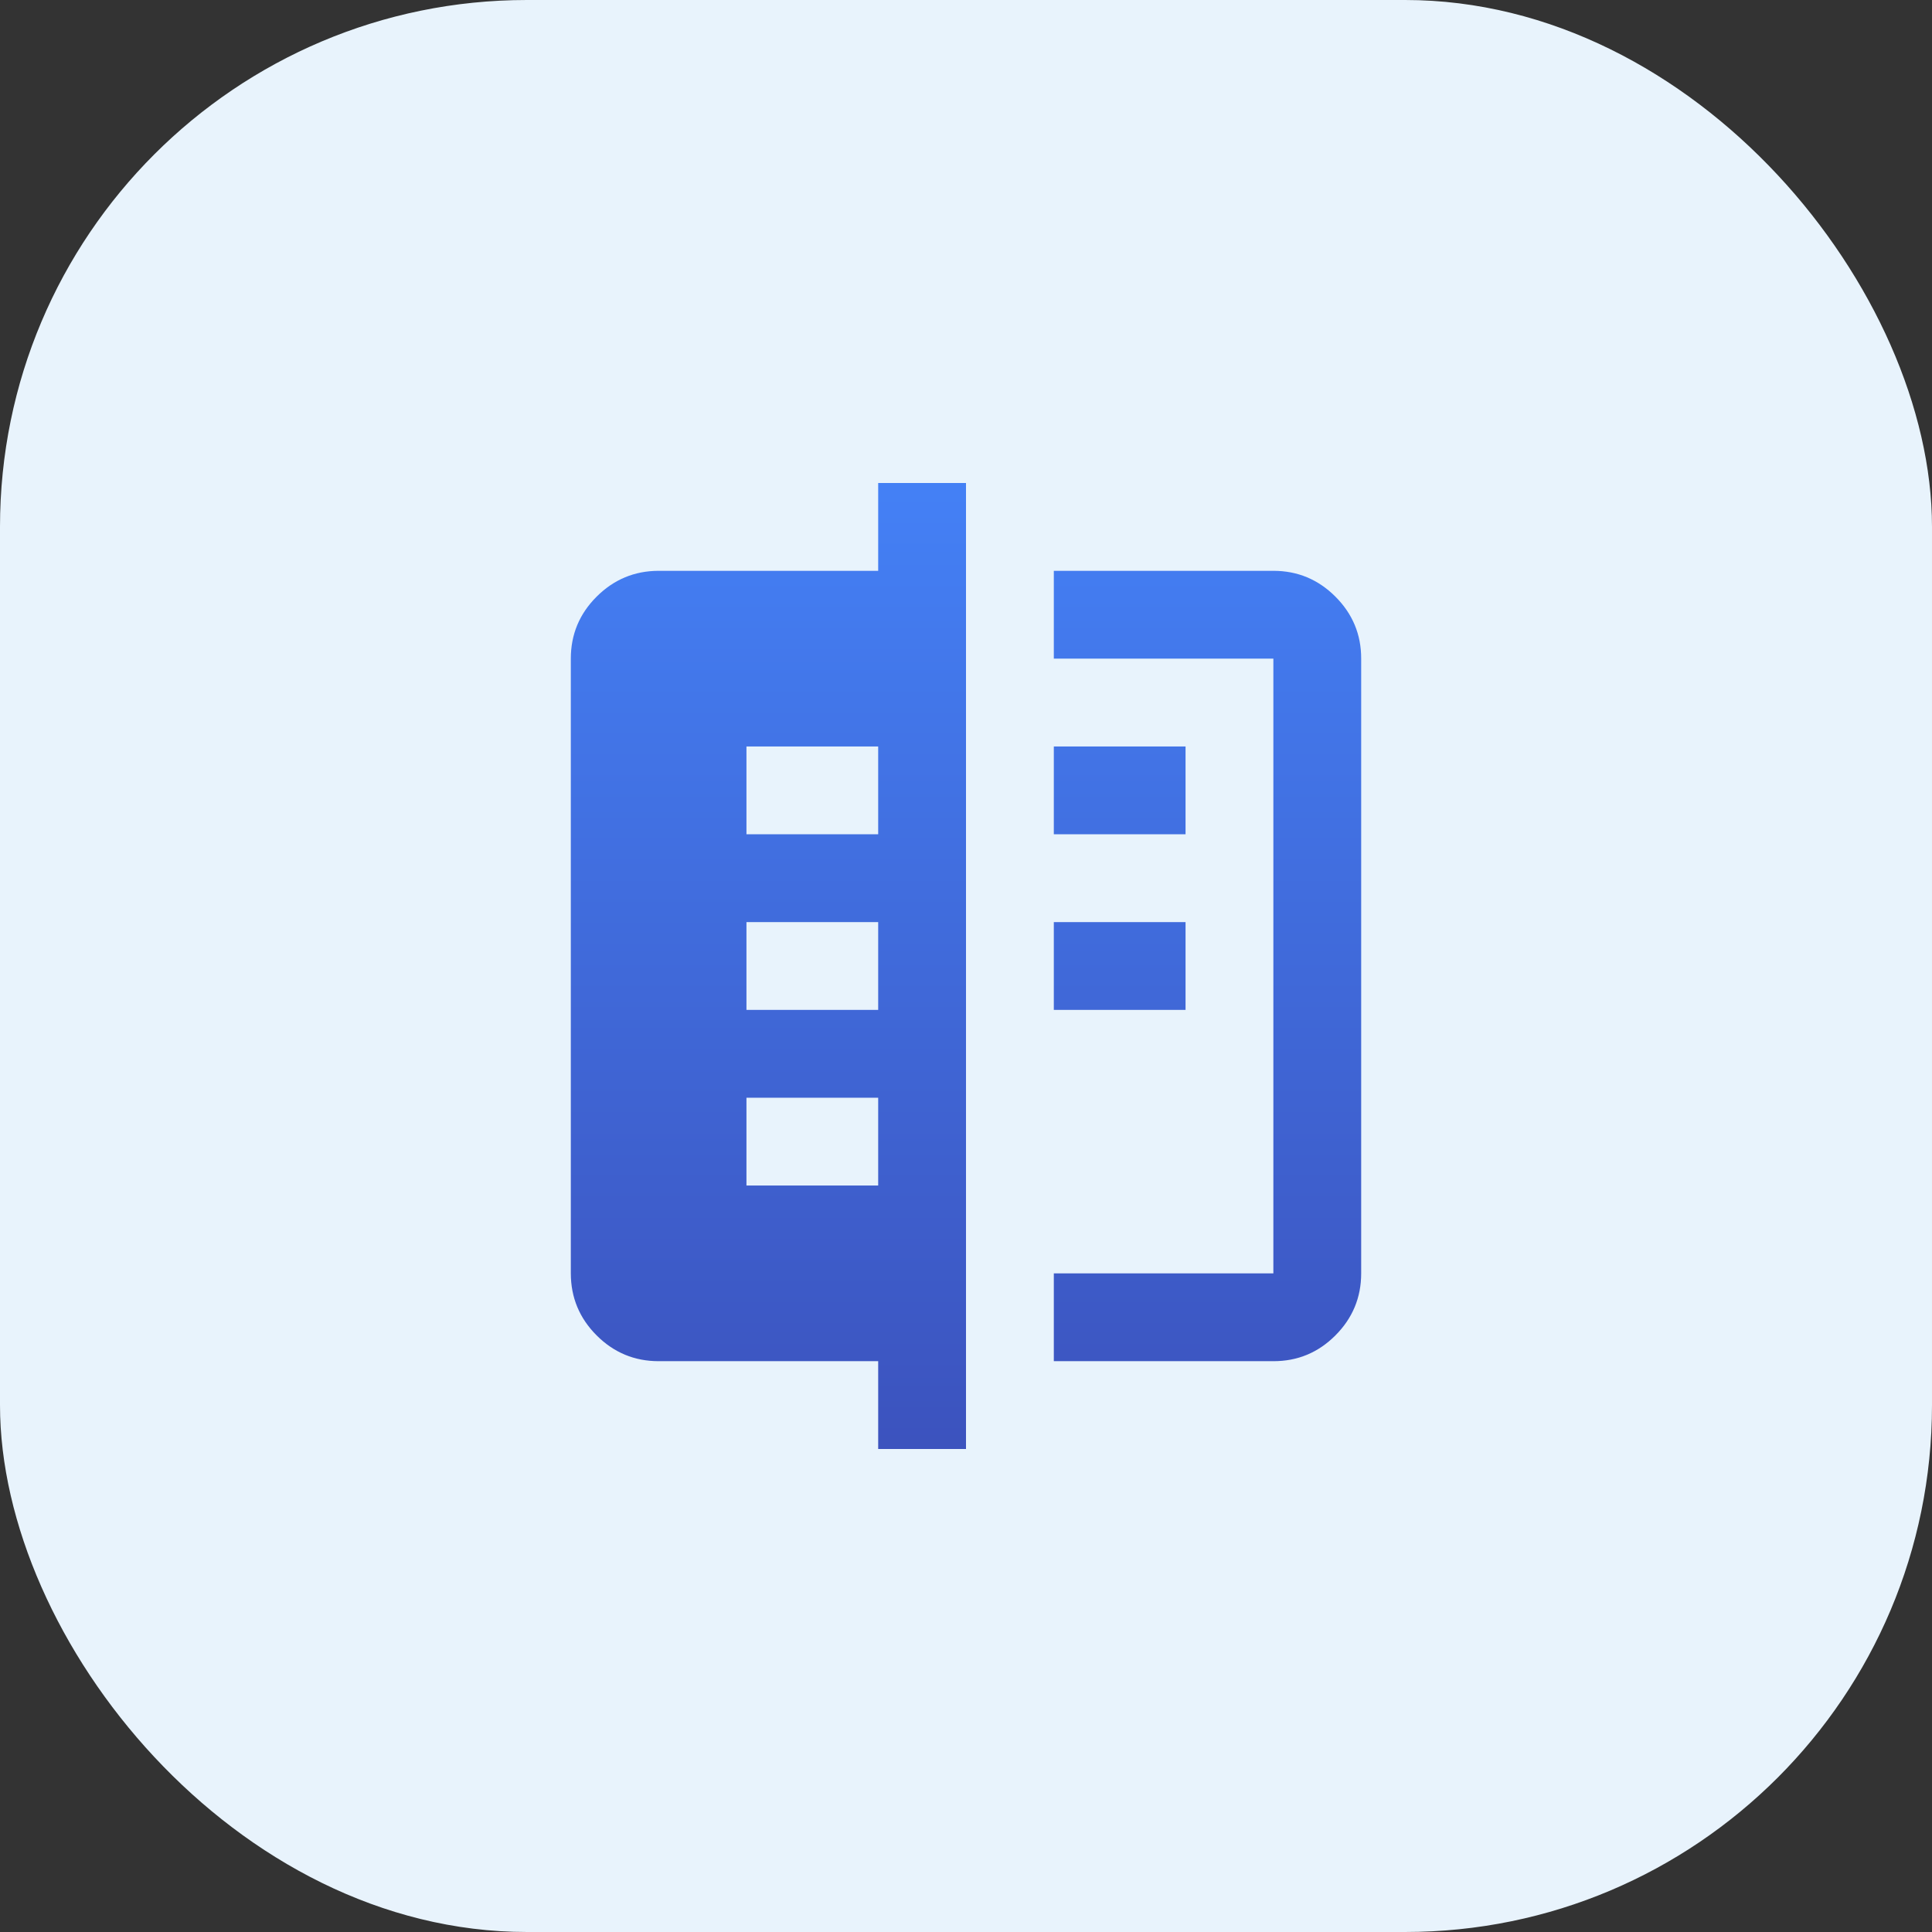 <svg width="44" height="44" viewBox="0 0 44 44" fill="none" xmlns="http://www.w3.org/2000/svg">
<rect x="0" y="0" width="44" height="44" fill="#333333" stroke="none"/>
<rect width="44" height="44" rx="12" fill="#E8F3FC"/>
<path d="M20 33V31H15C14.45 31 13.979 30.804 13.588 30.413C13.197 30.022 13.001 29.551 13 29V15C13 14.45 13.196 13.979 13.588 13.588C13.98 13.197 14.451 13.001 15 13H20V11H22V33H20ZM24 15V13H29C29.55 13 30.021 13.196 30.413 13.588C30.805 13.98 31.001 14.451 31 15V29C31 29.55 30.804 30.021 30.413 30.413C30.022 30.805 29.551 31.001 29 31H24V29H29V15H24ZM24 23V21H27V23H24ZM24 19V17H27V19H24ZM17 27H20V25H17V27ZM17 23H20V21H17V23ZM17 19H20V17H17V19Z" fill="url(#paint0_linear_4397_1026)" fill-opacity="0.9"/>
<defs>
<linearGradient id="paint0_linear_4397_1026" x1="22" y1="11" x2="22" y2="33" gradientUnits="userSpaceOnUse">
<stop stop-color="#3274F5"/>
<stop offset="1" stop-color="#2941B7"/>
</linearGradient>
</defs>
</svg>
